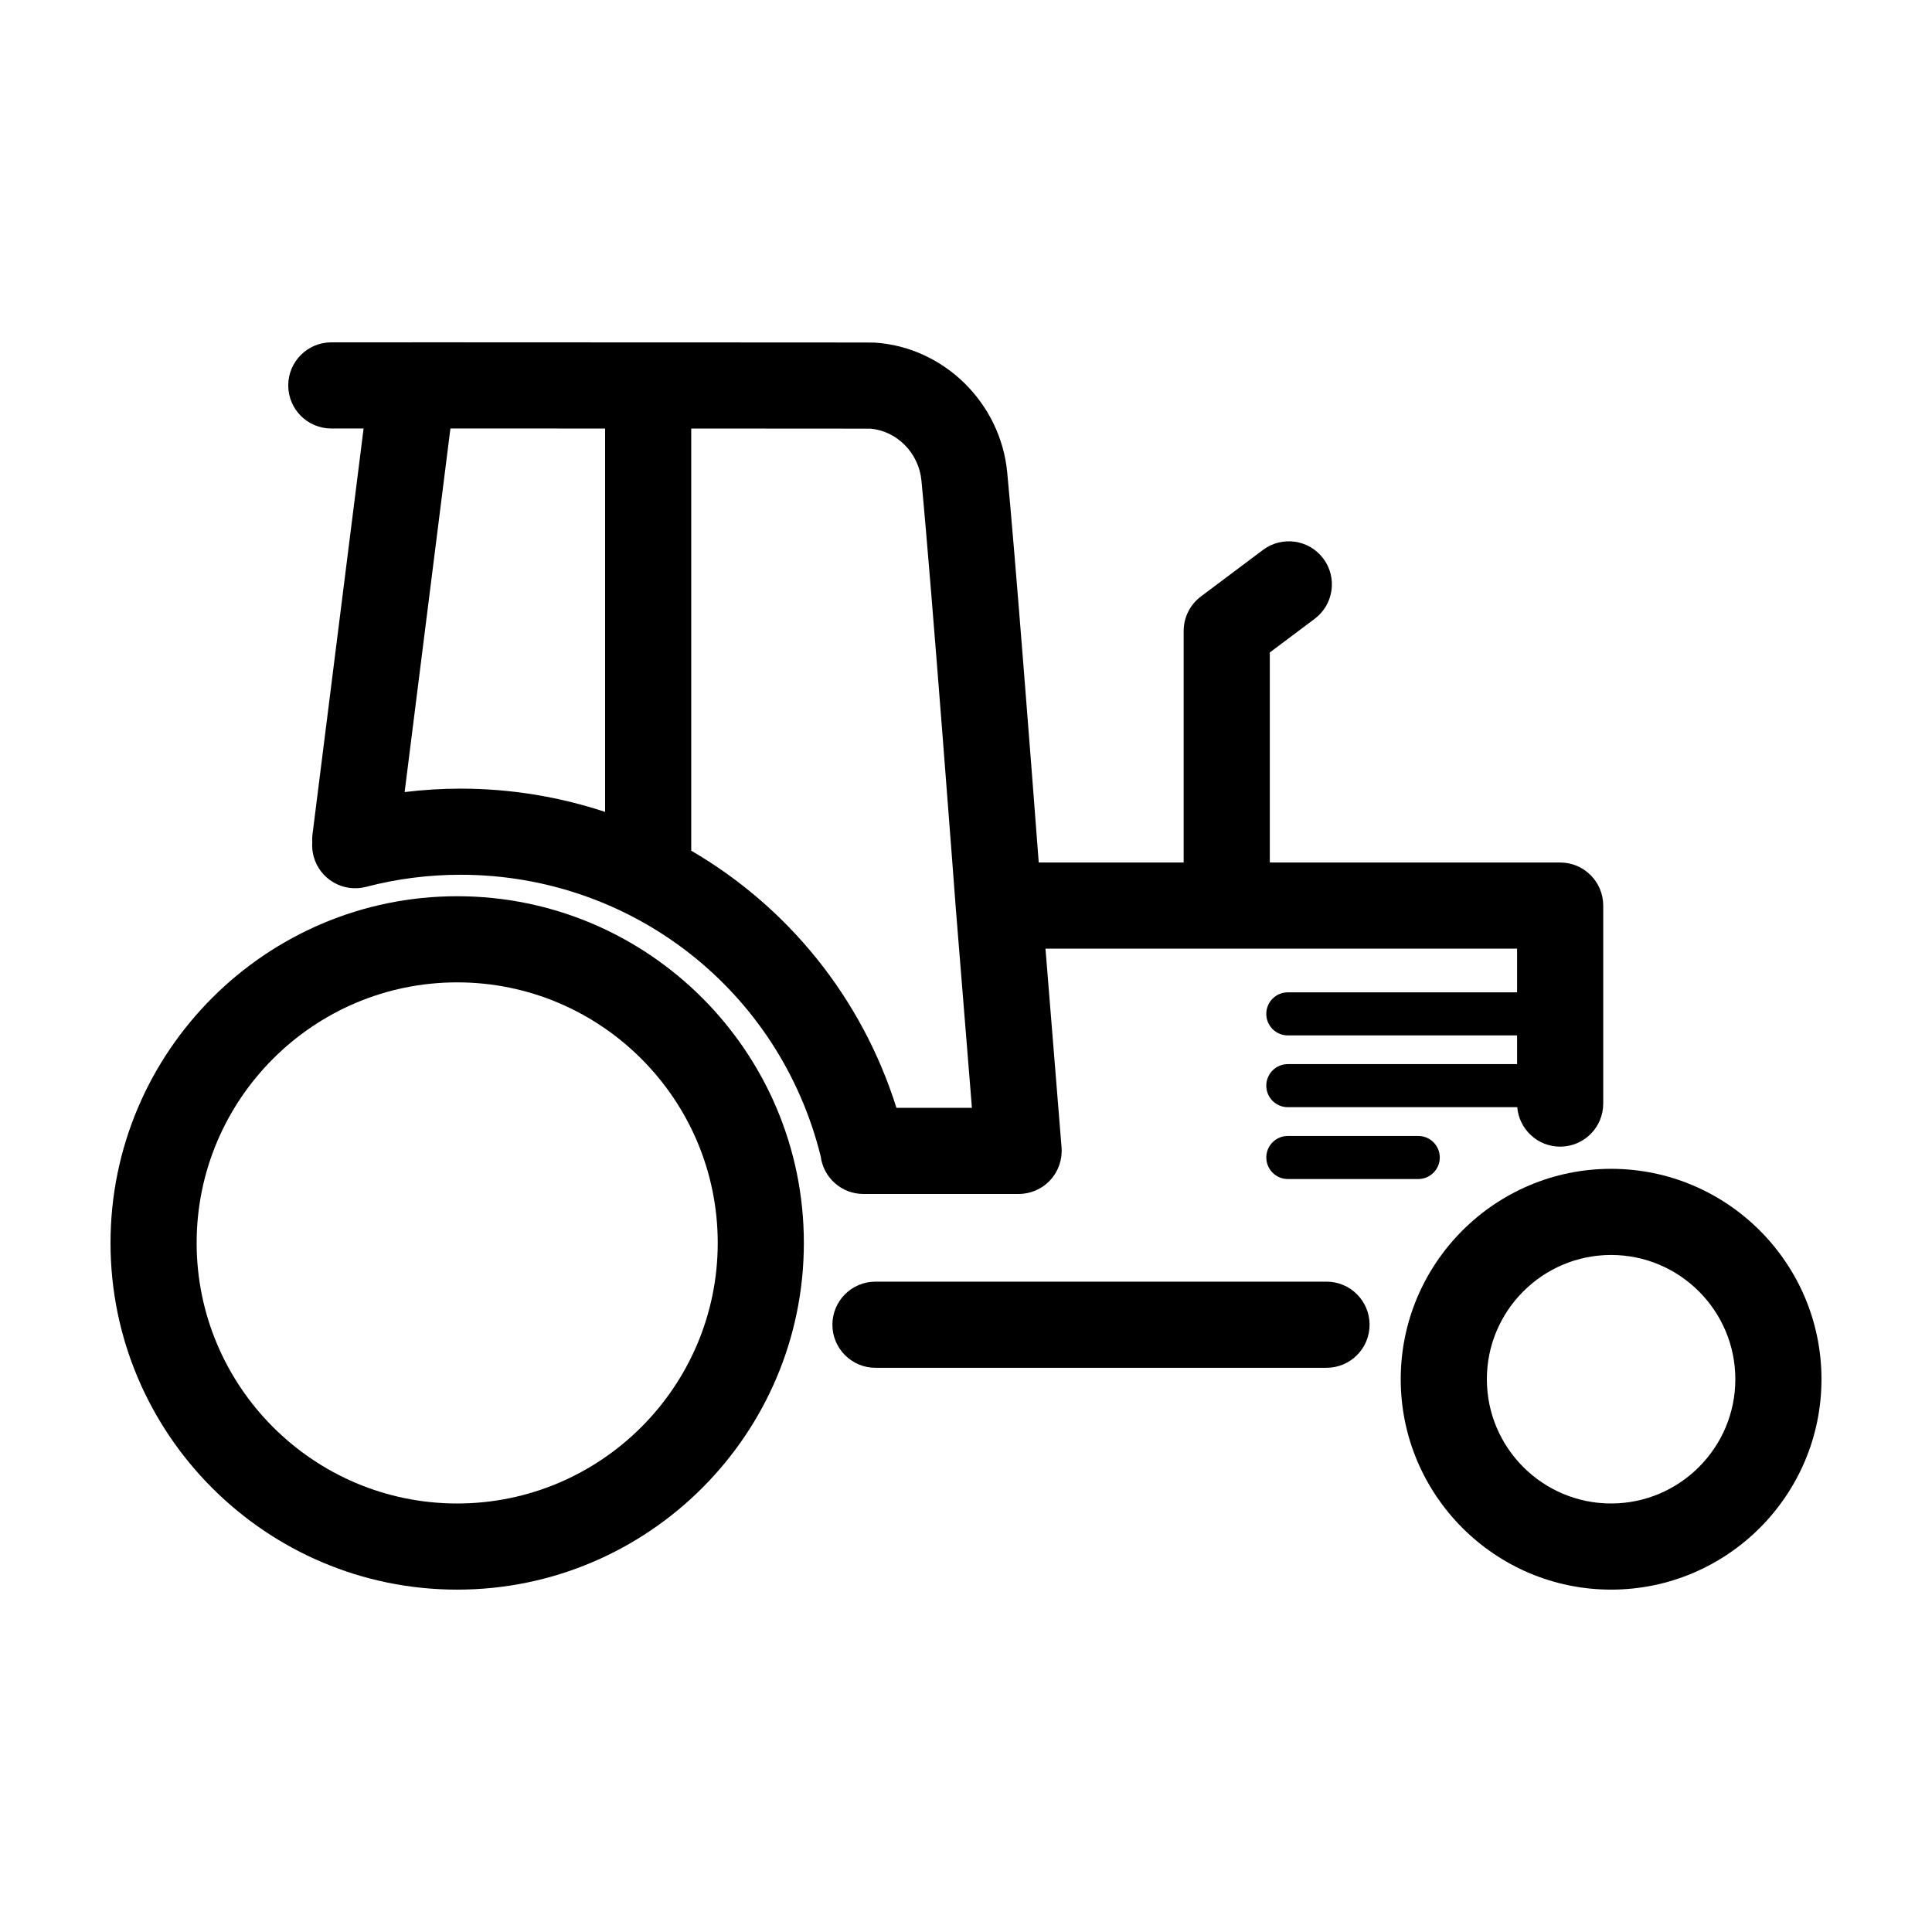 <?xml version="1.0" encoding="UTF-8"?>
<!-- Uploaded to: ICON Repo, www.svgrepo.com, Generator: ICON Repo Mixer Tools -->
<svg fill="#000000" width="800px" height="800px" version="1.1" viewBox="144 144 512 512" xmlns="http://www.w3.org/2000/svg">
 <g>
  <path d="m265.16 381.51c-50.66 0-91.871 41.219-91.871 91.879 0 50.664 41.211 91.879 91.871 91.879s91.871-41.219 91.871-91.879c0.004-50.664-41.211-91.879-91.871-91.879zm0 160.93c-38.074 0-69.047-30.977-69.047-69.051s30.973-69.051 69.047-69.051c38.07 0 69.047 30.977 69.047 69.051s-30.977 69.051-69.047 69.051z"/>
  <path d="m570.96 453.75c-30.742 0-55.754 25.012-55.754 55.758 0 30.742 25.012 55.758 55.754 55.758 30.742 0 55.75-25.012 55.75-55.758 0-30.742-25.008-55.758-55.75-55.758zm0 88.688c-18.156 0-32.926-14.77-32.926-32.93 0-18.156 14.77-32.93 32.926-32.93s32.922 14.77 32.922 32.93c0.004 18.156-14.766 32.93-32.922 32.93z"/>
  <path d="m495.54 483.65h-119.53c-6.305 0-11.414 5.109-11.414 11.414s5.109 11.414 11.414 11.414h119.53c6.301 0 11.414-5.109 11.414-11.414 0-6.301-5.113-11.414-11.414-11.414z"/>
  <path d="m485.29 445.04c-3.152 0-5.707 2.555-5.707 5.707 0 3.152 2.555 5.707 5.707 5.707h34.562c3.152 0 5.707-2.555 5.707-5.707 0-3.152-2.555-5.707-5.707-5.707z"/>
  <path d="m231.8 257.56h8.555l-13.543 107.57c-0.09 0.719-0.105 1.434-0.062 2.129-0.074 1.188 0.027 2.402 0.344 3.617 1.598 6.098 7.824 9.746 13.934 8.148 8.113-2.125 16.527-3.203 25.004-3.203 45.457 0 84.586 30.652 95.465 74.637 0.719 5.613 5.5 9.957 11.309 9.957h41.141c3.188 0 6.231-1.332 8.387-3.676 2.16-2.344 3.242-5.481 2.988-8.66l-4.258-52.676h124.98v11.578h-60.758c-3.152 0-5.707 2.555-5.707 5.707s2.555 5.707 5.707 5.707h60.758v7.609h-60.758c-3.152 0-5.707 2.555-5.707 5.707s2.555 5.707 5.707 5.707h60.805c0.488 5.856 5.387 10.457 11.367 10.457 6.305 0 11.414-5.109 11.414-11.414v-52.473c0-6.305-5.109-11.414-11.414-11.414h-76.945v-55.664l11.887-8.914c5.043-3.781 6.066-10.938 2.281-15.98-3.781-5.039-10.934-6.062-15.977-2.281l-16.453 12.34c-2.875 2.156-4.566 5.539-4.566 9.129v61.367h-38.41c-1.809-23.793-6.223-81.223-8.359-103.43-1.773-18.434-16.875-33.199-35.129-34.344-0.453-0.027-0.906-0.055-108.68-0.074-0.016 0-0.027-0.004-0.043-0.004h-5.965-7.805c-0.012 0-0.02 0.004-0.031 0.004l-21.465 0.004c-6.305 0-11.414 5.113-11.41 11.418 0 6.309 5.109 11.414 11.41 11.414zm19.43 96.344 12.133-96.348c12.344 0.004 26.734 0.004 40.996 0.008v101.6c-12.098-4-24.988-6.168-38.332-6.168-4.957 0-9.898 0.312-14.797 0.91zm136.96-82.57c2.691 27.953 9.055 112.66 9.117 113.51 0 0.008 0.004 0.016 0.004 0.023v0.039l4.258 52.676h-20.004c-9.242-29.379-28.93-53.32-54.383-68.141v-111.88c24.492 0.008 44.66 0.02 47.434 0.031 7.062 0.582 12.871 6.438 13.574 13.734z"/>
 </g>
</svg>